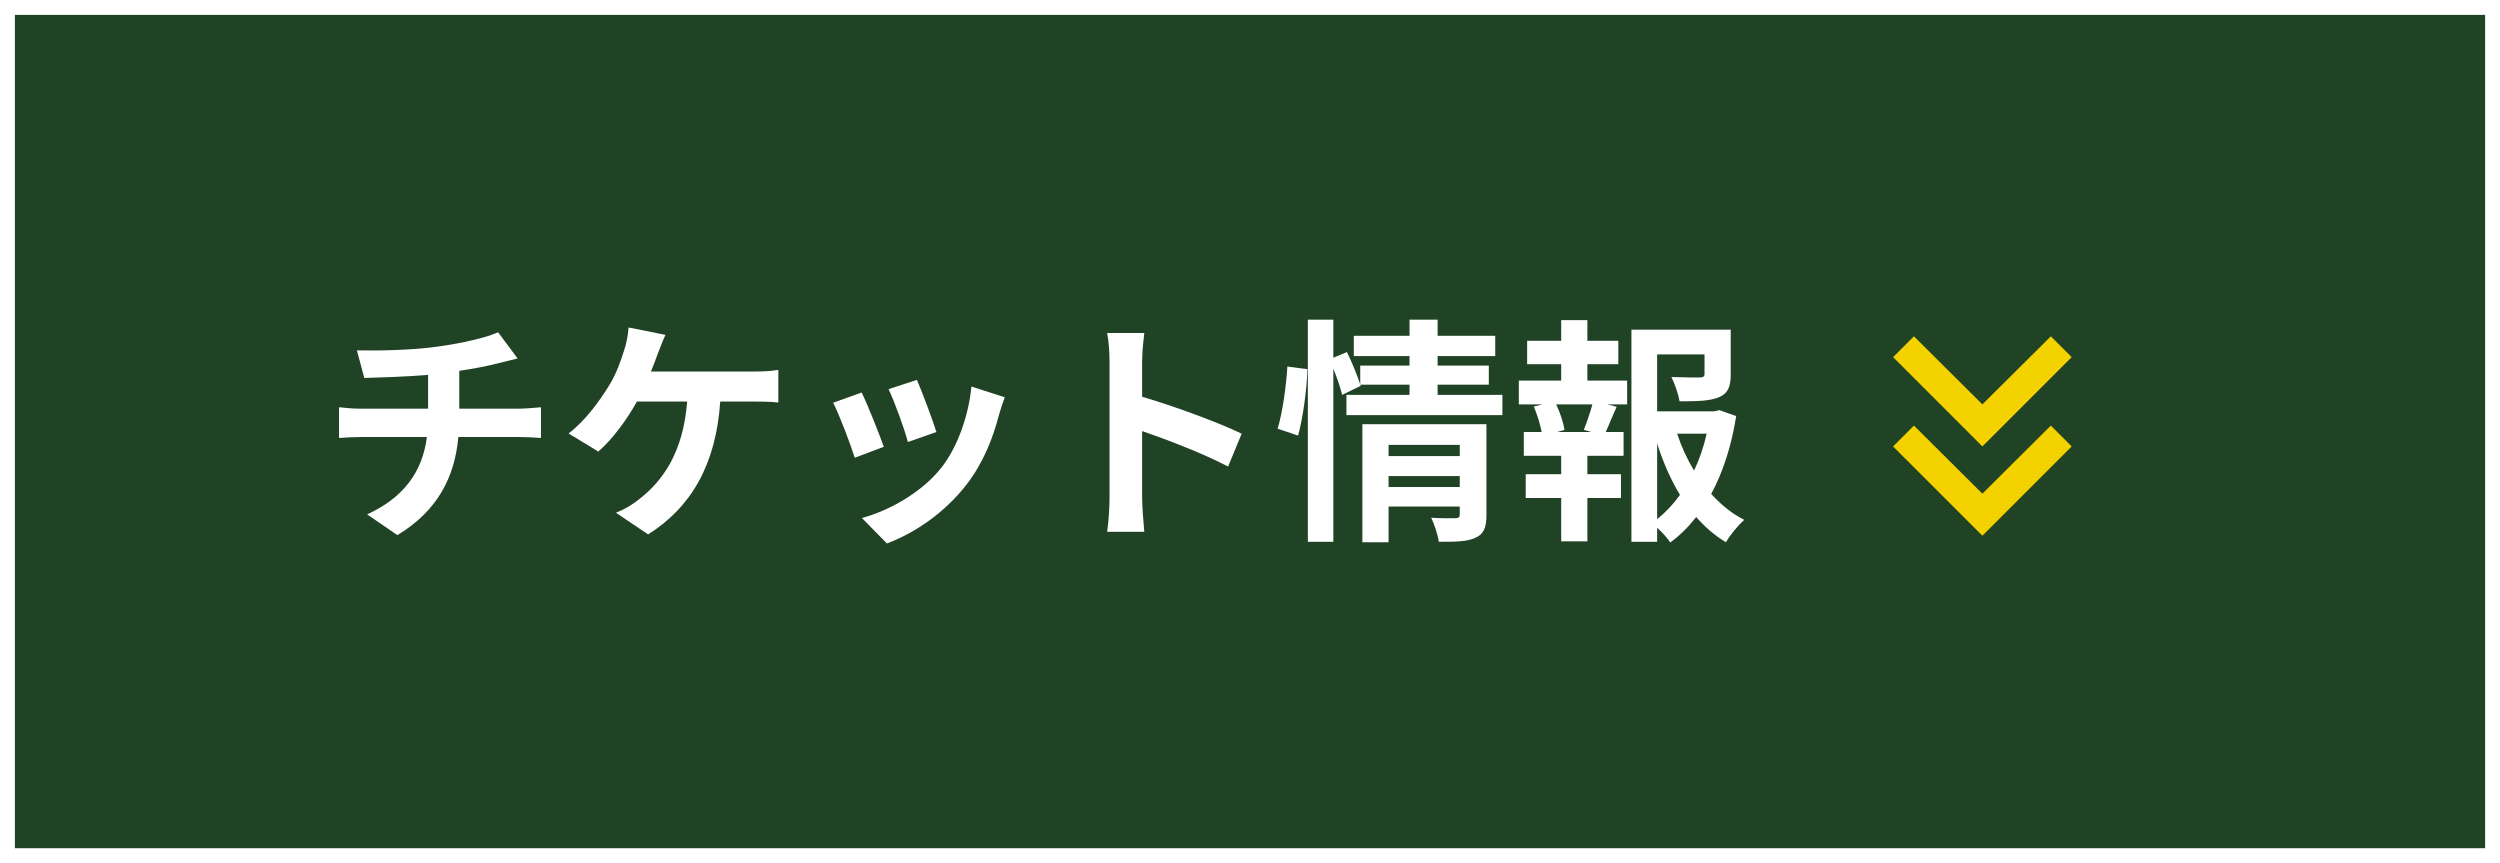 <svg width="168" height="58" viewBox="0 0 168 58" fill="none" xmlns="http://www.w3.org/2000/svg">
<path d="M0 0H168V58H0V0Z" fill="#214325"/>
<path d="M168 0V58H0V0H168ZM1 57H167V1H1V57Z" fill="white"/>
<path d="M106.944 29.032L106.432 28.888C106.624 28.408 106.864 27.72 107.008 27.176H104.576C104.848 27.752 105.072 28.44 105.136 28.888L104.624 29.032H106.944ZM106.672 24.472V25.576H109.344V27.176H108.016L108.64 27.336C108.368 27.928 108.128 28.552 107.904 29.032H109.104V30.632H106.672V31.864H108.928V33.464H106.672V36.376H104.912V33.464H102.528V31.864H104.912V30.632H102.4V29.032H103.6C103.504 28.52 103.296 27.848 103.072 27.32L103.648 27.176H102.064V25.576H104.912V24.472H102.624V22.904H104.912V21.512H106.672V22.904H108.752V24.472H106.672ZM111.36 29.8V34.888C111.936 34.424 112.448 33.88 112.896 33.256C112.272 32.232 111.76 31.064 111.36 29.8ZM114.688 29.144H112.704C112.992 30.024 113.376 30.856 113.84 31.624C114.208 30.856 114.496 30.008 114.688 29.144ZM115.536 27.56L116.672 27.96C116.368 29.896 115.808 31.688 114.992 33.192C115.648 33.912 116.384 34.52 117.216 34.936C116.8 35.288 116.256 35.96 115.984 36.44C115.232 35.992 114.576 35.416 113.984 34.744C113.472 35.4 112.896 35.976 112.24 36.456C112.032 36.136 111.696 35.768 111.36 35.464V36.408H109.632V22.152H116.304V25.16C116.304 25.976 116.128 26.44 115.504 26.696C114.896 26.952 114.032 26.968 112.864 26.968C112.784 26.456 112.544 25.8 112.32 25.336C113.104 25.368 113.984 25.368 114.224 25.368C114.464 25.352 114.544 25.304 114.544 25.128V23.816H111.36V27.64H115.216L115.536 27.56Z" fill="white"/>
<path d="M87.232 29.272L85.856 28.808C86.192 27.72 86.432 25.928 86.512 24.632L87.856 24.808C87.824 26.136 87.568 28.04 87.232 29.272ZM93.312 32.728H98.096V31.992H93.312V32.728ZM98.096 29.896H93.312V30.648H98.096V29.896ZM99.888 28.504V34.6C99.888 35.432 99.728 35.88 99.152 36.136C98.592 36.408 97.792 36.408 96.688 36.408C96.624 35.944 96.4 35.256 96.176 34.792C96.832 34.84 97.584 34.824 97.792 34.824C98.016 34.824 98.096 34.76 98.096 34.568V34.04H93.312V36.44H91.552V28.504H99.888ZM96.608 26.536H100.96V27.896H90.48V26.536H94.72V25.848H91.408L91.44 25.928L90.192 26.536C90.08 26.072 89.856 25.4 89.6 24.776V36.408H87.888V21.48H89.6V24.04L90.512 23.656C90.848 24.344 91.216 25.24 91.408 25.832V24.568H94.72V23.928H90.976V22.568H94.72V21.48H96.608V22.568H100.48V23.928H96.608V24.568H100.048V25.848H96.608V26.536Z" fill="white"/>
<path d="M74.56 33.496V24.296C74.56 23.736 74.512 22.936 74.4 22.376H76.896C76.832 22.936 76.752 23.64 76.752 24.296V26.664C78.896 27.288 81.968 28.424 83.44 29.144L82.528 31.352C80.88 30.488 78.48 29.56 76.752 28.968V33.496C76.752 33.96 76.832 35.08 76.896 35.736H74.4C74.496 35.096 74.56 34.136 74.56 33.496Z" fill="white"/>
<path d="M61.616 25.528C61.92 26.216 62.704 28.296 62.928 29.032L61.008 29.704C60.816 28.92 60.112 26.984 59.712 26.152L61.616 25.528ZM67.52 26.696C67.328 27.208 67.232 27.544 67.136 27.864C66.72 29.48 66.048 31.144 64.96 32.552C63.472 34.472 61.472 35.816 59.6 36.52L57.92 34.808C59.68 34.344 61.904 33.128 63.232 31.464C64.32 30.104 65.088 27.976 65.28 25.976L67.52 26.696ZM57.904 26.376C58.304 27.192 59.072 29.128 59.392 30.024L57.44 30.76C57.168 29.896 56.368 27.768 55.984 27.064L57.904 26.376Z" fill="white"/>
<path d="M44.72 22.504C44.528 22.904 44.32 23.464 44.192 23.8C44.064 24.136 43.92 24.552 43.744 24.968H50.64C51.056 24.968 51.776 24.952 52.304 24.856V27.048C51.712 26.984 51.008 26.984 50.64 26.984H48.4C48.112 31.224 46.448 34.088 43.552 35.912L41.392 34.456C41.968 34.232 42.528 33.896 42.912 33.576C44.592 32.296 45.92 30.328 46.176 26.984H42.8C42.16 28.152 41.168 29.512 40.208 30.344L38.208 29.128C39.344 28.28 40.368 26.84 40.976 25.832C41.424 25.096 41.712 24.264 41.904 23.656C42.096 23.128 42.208 22.504 42.24 22.008L44.72 22.504Z" fill="white"/>
<path d="M23.984 23.544C25.2 23.576 27.68 23.544 29.44 23.288C31.04 23.064 32.672 22.696 33.472 22.328L34.784 24.088C34.24 24.216 33.824 24.328 33.552 24.392C32.768 24.6 31.824 24.776 30.864 24.92V27.464H34.896C35.248 27.464 36 27.4 36.352 27.368V29.432C35.92 29.4 35.376 29.368 34.944 29.368H30.8C30.56 32.056 29.408 34.328 26.704 35.96L24.672 34.568C27.104 33.448 28.384 31.736 28.688 29.368H24.288C23.792 29.368 23.2 29.4 22.784 29.432V27.368C23.216 27.416 23.76 27.464 24.256 27.464H28.768V25.192C27.232 25.32 25.552 25.368 24.48 25.4L23.984 23.544Z" fill="white"/>
<mask id="mask0_4798_3534" style="mask-type:alpha" maskUnits="userSpaceOnUse" x="121" y="17" width="25" height="24">
<rect x="121.216" y="17" width="24" height="24" fill="#D9D9D9"/>
</mask>
<g mask="url(#mask0_4798_3534)">
<path d="M133.216 36L127.216 30L128.616 28.6L133.216 33.175L137.816 28.6L139.216 30L133.216 36ZM133.216 30L127.216 24L128.616 22.6L133.216 27.175L137.816 22.6L139.216 24L133.216 30Z" fill="#F4D200"/>
</g>
</svg>
